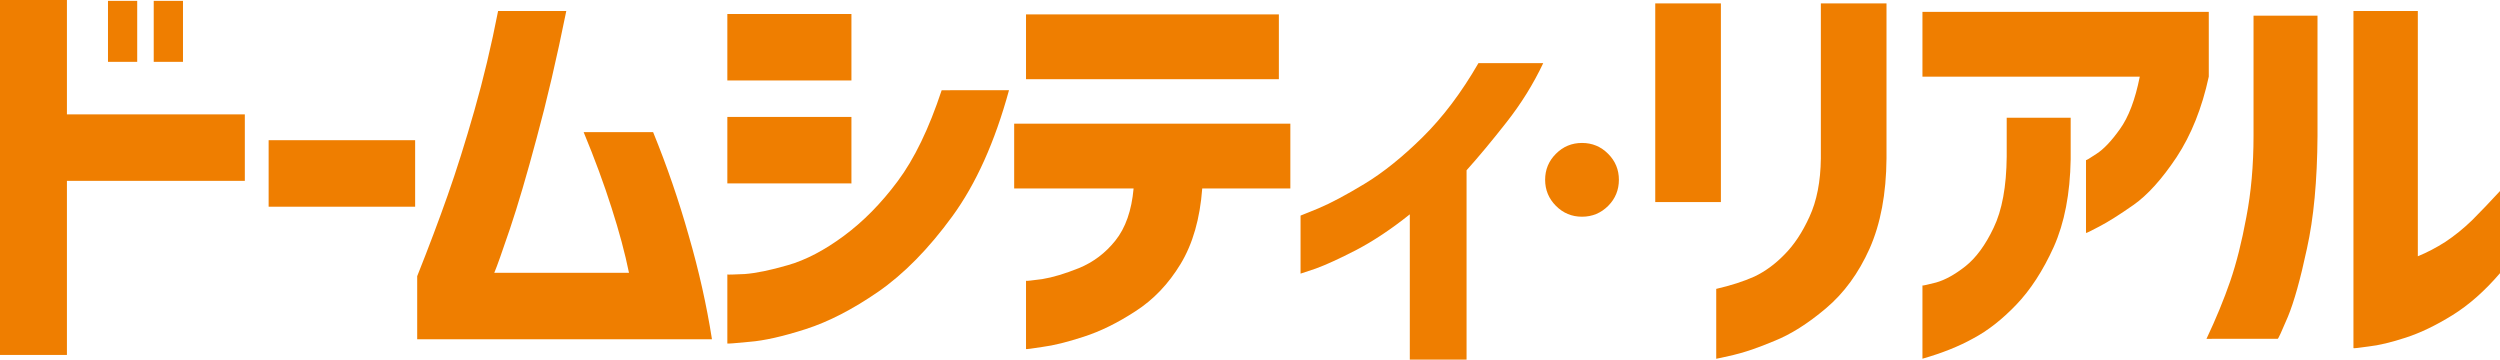 <svg xmlns="http://www.w3.org/2000/svg" viewBox="0 0 61.003 8.775">
<g fill="#ef7e00">
  <path d="M 2.635,1.509 V 0.021 h 0.713 v 1.488 z m 1.116,0 V 0.021 H 4.465 V 1.509 Z M 0,8.661 V 0 H 1.633 V 2.791 H 5.974 V 4.413 H 1.633 v 4.248 z" />
  <path d="M 6.555,5.044 V 3.421 h 3.575 v 1.623 z" />
  <path d="M 13.818,0.269 Q 13.467,2.005 13.095,3.369 12.733,4.723 12.444,5.581 12.154,6.439 12.061,6.656 h 3.287 Q 15.203,5.943 14.924,5.075 14.645,4.196 14.242,3.225 h 1.695 q 0.506,1.24 0.868,2.522 0.372,1.282 0.568,2.532 H 10.18 V 6.739 Q 10.604,5.674 10.924,4.765 11.245,3.855 11.575,2.698 11.906,1.54 12.154,0.269 Z" />
  <path d="m 24.621,2.201 q -0.517,1.891 -1.385,3.08 -0.868,1.189 -1.809,1.84 -0.93,0.641 -1.767,0.91 -0.837,0.269 -1.375,0.31 -0.527,0.052 -0.537,0.041 V 6.697 q 0.01,0.01 0.424,-0.01 0.413,-0.031 1.054,-0.217 0.651,-0.186 1.364,-0.713 0.713,-0.527 1.313,-1.333 0.61,-0.816 1.075,-2.222 z M 17.748,1.964 V 0.341 h 3.028 v 1.623 z m 0,2.511 V 2.853 h 3.028 v 1.623 z" />
  <path d="M 24.747,4.599 V 3.018 h 6.739 v 1.581 h -2.15 q -0.083,1.106 -0.527,1.84 -0.444,0.734 -1.106,1.158 -0.651,0.424 -1.261,0.62 -0.599,0.196 -1.003,0.248 -0.393,0.062 -0.403,0.052 V 6.852 q 0.01,0.01 0.393,-0.041 0.382,-0.062 0.899,-0.269 0.527,-0.217 0.889,-0.672 0.372,-0.465 0.444,-1.271 z m 0.289,-2.666 V 0.351 h 6.17 v 1.581 z" />
  <path d="m 37.657,1.54 q -0.362,0.765 -0.899,1.447 -0.527,0.672 -0.972,1.168 v 4.62 h -1.385 V 5.23 q -0.672,0.537 -1.302,0.868 -0.62,0.32 -0.992,0.455 -0.372,0.124 -0.372,0.124 v -1.416 q 0,0 0.434,-0.176 0.444,-0.186 1.127,-0.599 0.682,-0.413 1.416,-1.137 0.744,-0.734 1.364,-1.809 z" />
  <path d="M 40.39,4.93 V 0.083 h 1.602 v 4.847 z m 1.488,2.119 q 0.537,-0.124 0.93,-0.3 0.393,-0.186 0.734,-0.537 0.351,-0.351 0.61,-0.92 0.269,-0.579 0.279,-1.426 V 0.083 h 1.602 v 3.783 q -0.01,1.292 -0.413,2.201 -0.403,0.899 -1.065,1.457 -0.661,0.558 -1.261,0.796 -0.589,0.248 -0.992,0.341 -0.403,0.093 -0.424,0.093 z" />
  <path d="M 46.91,1.871 V 0.289 h 6.987 v 1.581 q -0.248,1.147 -0.785,1.964 -0.537,0.806 -1.054,1.168 -0.517,0.362 -0.837,0.527 -0.31,0.165 -0.32,0.155 V 3.907 q 0.01,0.01 0.258,-0.155 0.258,-0.165 0.568,-0.599 0.32,-0.444 0.486,-1.282 z m 0,5.095 q 0.01,0.01 0.331,-0.072 0.331,-0.093 0.713,-0.393 0.393,-0.31 0.692,-0.941 0.31,-0.641 0.32,-1.736 V 2.873 h 1.561 v 1.013 q -0.021,1.261 -0.413,2.139 -0.393,0.868 -0.92,1.416 -0.517,0.537 -1.044,0.816 -0.517,0.289 -1.24,0.496 z" />
  <path d="m 61.003,6.666 q -0.558,0.651 -1.158,1.023 -0.599,0.372 -1.137,0.548 -0.537,0.176 -0.909,0.217 -0.362,0.052 -0.372,0.041 V 0.269 h 1.571 v 5.984 q 0.331,-0.134 0.672,-0.351 0.341,-0.227 0.651,-0.527 0.31,-0.31 0.682,-0.713 z m -7.162,1.602 q 0.351,-0.744 0.579,-1.406 0.227,-0.661 0.393,-1.561 0.176,-0.91 0.176,-1.984 V 0.382 h 1.561 v 2.935 q -0.01,1.633 -0.258,2.749 -0.238,1.116 -0.465,1.664 -0.227,0.537 -0.248,0.537 z" />
  <path d="m 39.242,5.023 q -0.265,0.265 -0.639,0.265 -0.374,0 -0.637,-0.265 -0.263,-0.265 -0.263,-0.636 0,-0.372 0.263,-0.634 0.263,-0.265 0.637,-0.265 0.374,0 0.637,0.265 0.263,0.263 0.263,0.634 0,0.372 -0.261,0.636 z" />
</g>
</svg>
